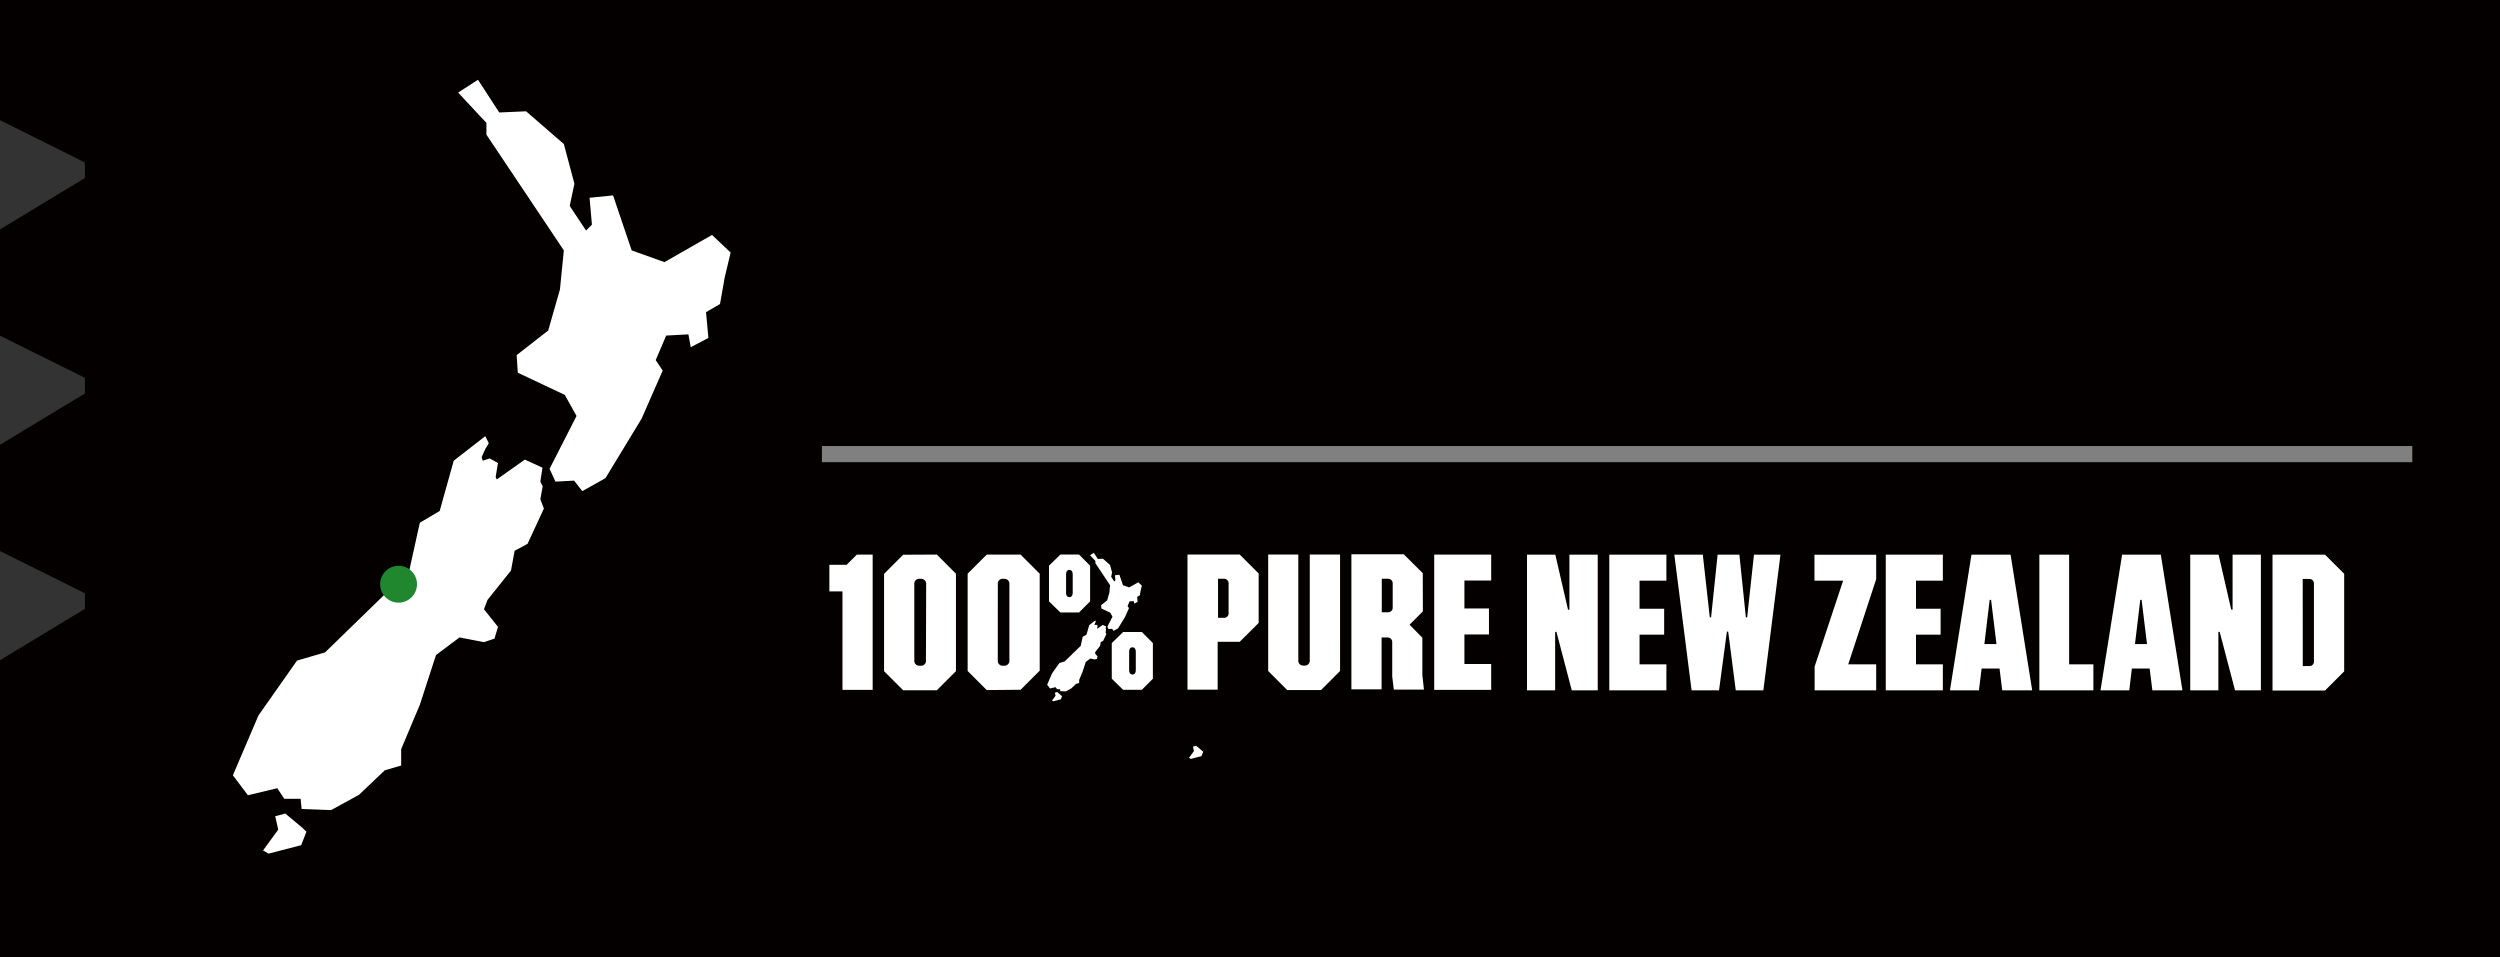 <svg xmlns="http://www.w3.org/2000/svg" viewBox="0 0 425.65 162.96"><rect x="0" y="0" width="425.65" height="162.96" fill="#333333" stroke="none"/><path fill="#040000" d="M-.63 0v20.15l15.09 7.51v2.65L-.63 39.44v17.4l15.09 7.49v2.66L-.63 76.11v17.4l15.09 7.5v2.65l-15.09 9.13v50.17h426.28V0H-.63z"/><path fill="gray" d="M139.94 75.94h270.78v2.75H139.94z"/><path fill="#fff" d="M203.12 127.12l.16.75-.84 1.16.3.18 1.82-.47.3-.75-.25-.22-.95-.79-.54.14zm-8.9-26.62l.19-.79-.6-.57-1.56.87-1.05-.37-.61-1.78-.76.08.08.86-.2.2-.52-.8.15-.72-.34-1.28-1.21-1.07-.87.04-.69-1.05-.64.42.91.97v.38l2.5 3.75-.12 1.28-.38 1.31-1.02.8.04.57 1.51.71.38.68-.87 1.71.19.41.61-.05.26.35.75-.41 1.19-1.93.68-1.54-.24-.34.34-.8.73-.04.07.42.57-.3-.08-.84.45-.26.16-.87zm-15.62-4.19v6.08l1.94 1.89h3.18l1.88-1.89v-6.08l-1.88-1.89h-3.18zm2.91 1.51c0-.49.19-.79.56-.79s.57.3.57.79v3.06c0 .49-.19.79-.57.79s-.56-.3-.56-.79zm1.71 18.62l.52-.16v-.52l.6-1.45.53-1.62.76-.56.8.15.33-.11.12-.38-.45-.57.11-.3.76-.95.11-.64.41-.22.54-1.13-.12-.3.08-.42-.08-.16.08-.44-.57-.26-.91.64-.04-.08.08-.46-.26-.15-.23.09-.04-.12.12-.27.1-.19-.1-.22-1.02.8-.46 1.61-.65.37-.34 1.55-2.72 2.64-.91.28-1.25 1.77-.83 1.92.49.64.95-.22.23.34h.53l.04.34.94.04.91-.5.84-.78zm13.07-.88v-6.07l-1.88-1.89h-3.18l-1.94 1.89v6.07l1.94 1.89h3.18zm-2.91-1.51c0 .49-.19.79-.57.79s-.56-.3-.56-.79V111c0-.48.18-.79.56-.79s.57.31.57.79zM180 117.82l-.4.12.12.51-.6.83.22.12 1.28-.33.2-.53-.16-.15-.66-.57zm-36.56-.36h5.14V94.43h-2.69l-1.74 1.73h-2.94v4.53h2.23v16.77zm14.21-5.01a.83.83 0 01-.75.9h-.42a.83.83 0 01-.81-.84V99.45a.83.83 0 01.76-.9h.45a.84.84 0 01.81.86zm-3.88-18l-3.25 3.26v16.56l3.25 3.25h5.74l3.25-3.25V97.68l-3.25-3.26zm16.12 4.99a.81.81 0 01.73-.89h.43a.82.82 0 01.81.84v13.06a.85.85 0 01-.77.9h-.41a.83.83 0 01-.8-.85zm3.88 18l3.25-3.25V97.68l-3.25-3.25H168l-3.25 3.25v16.56l3.25 3.25zm35.41-13.08a.76.76 0 01-.69.83.4.4 0 01-.11 0h-1v-6.65h1a.76.76 0 01.8.74.33.33 0 010 .1zm-7-9.94v23h5.14v-8.15h3.76l3.22-3.21v-8.42l-3.22-3.22zm13.74 0v19.82l3.24 3.25h5.76l3.24-3.25V94.42H223v18a.83.83 0 01-.74.9h-.4a.82.82 0 01-.81-.84V94.42zm21.2 8.99a.77.77 0 01-.72.83h-1.14v-5.7h1.05a.77.77 0 01.81.74v4.13zm5.12-5.82L239 94.37h-8.91v23h5.14v-8.83h1a.77.77 0 01.81.74v5.91l.27 2.22h5.13l-.27-2.52v-6.31l-2.17-2.22 2.26-2.27zm1.95 19.87h9.7v-4.41h-4.56v-5.02h4.18v-4.43h-4.18v-4.76h4.56v-4.41h-9.7v23.03zm23.02-13.66h-.24l-2.16-9.36h-4.82v23.1h4.79v-9.96h.22l2.61 9.96h4.42v-23.1h-4.82v9.36zm6.79 13.74h9.72v-4.43h-4.57v-5.05h4.19v-4.42h-4.19v-4.77h4.57v-4.43H274v23.1zm34.93-18.67h4.88l-4.85 14.62v4.05h10.48v-4.43h-4.76l4.76-14.5v-4.16h-10.51v4.42zm12.14 18.67h9.72v-4.43h-4.57v-5.05h4.19v-4.42h-4.19v-4.77h4.57v-4.43h-9.72v23.1zm26.15-23.1v23.1h9.2v-4.43h-4.13V94.44h-5.07zm32.9 9.36h-.23l-2.15-9.36h-4.83v23.1h4.79v-9.96h.22l2.62 9.96h4.4v-23.1h-4.82v9.36zm11.94-5.23h1.1a.77.77 0 01.81.72.37.37 0 010 .11v13.17a.77.77 0 01-.69.84h-1.21zm-5.14 19h8.94l3.26-3.26V97.69l-3.26-3.25h-8.94zm-89.45-12.46h-.22l-1.1-10.67h-3.71l-1.11 10.67h-.22l-1.19-10.67h-4.85l2.94 23.1h4.67l1.34-10h.22l1.29 10h4.7l2.91-23.1h-4.51l-1.16 10.67zm40.39 4.55l.9-7.53h.24l.92 7.53zm-2.2-15.22l-3.66 23.1h4.93l.46-3.72h3.05l.46 3.72h5.1l-3.68-23.1zm27.84 15.22l.9-7.53h.23l.92 7.53zm-2.19-15.22l-3.68 23.1h4.9l.44-3.72H366l.46 3.72h5.12l-3.68-23.1zM47.37 141.25l-2.58 3.54.93.55 5.56-1.44.89-2.29-.71-.69-2.89-2.41-1.71.46zm51.77-57.63l-1.39-1.79-3.18.17-1-2.18 4.59-9-2-3.59-8-3.77-.19-3 5.37-4.19 2-7 .66-6.64-13.18-19.7v-2L78 15.76l3.38-2.18L85 19.15l4.57-.2L96 24.52l1.8 6.76-.8 3.78 2.78 4.19 1-1-.4-4.58 4-.4 3.17 9.36 5.58 2 8.1-4.63 3.17 3-1 4.18-.81 4.58-2.38 1.39.4 4.38-3 1.59-.4-2.19-3.78.2-1.79 4.18 1.19 1.79-3.58 8.16-6.16 10.15zm-42.78 54.31l-5-.19-.18-1.74H48.4l-1.19-1.8-5 1.2-2.56-3.4L44 121.82l6.57-9.35 4.77-1.39 14.34-13.94 1.8-8.14 3.38-2 2.39-8.56 5.37-4.18.6 1.2-.6 1-.62 1.38.19.6 1.19-.39 1.4.79-.39 2.38.19.41 4.78-3.38 3 1.38L92 82l.4.8L92 85l.6 1.59-2.78 6-2.2 1.19-.62 3.36-4 5-.6 1.59 2.39 3-.6 2-1.79.6-4.17-.8-4 3-2.75 8.47-3.18 7.55v2.79l-2.79.81-4.38 4.17z"/><circle cx="67.86" cy="99.47" r="3.14" fill="#21872f"/></svg>